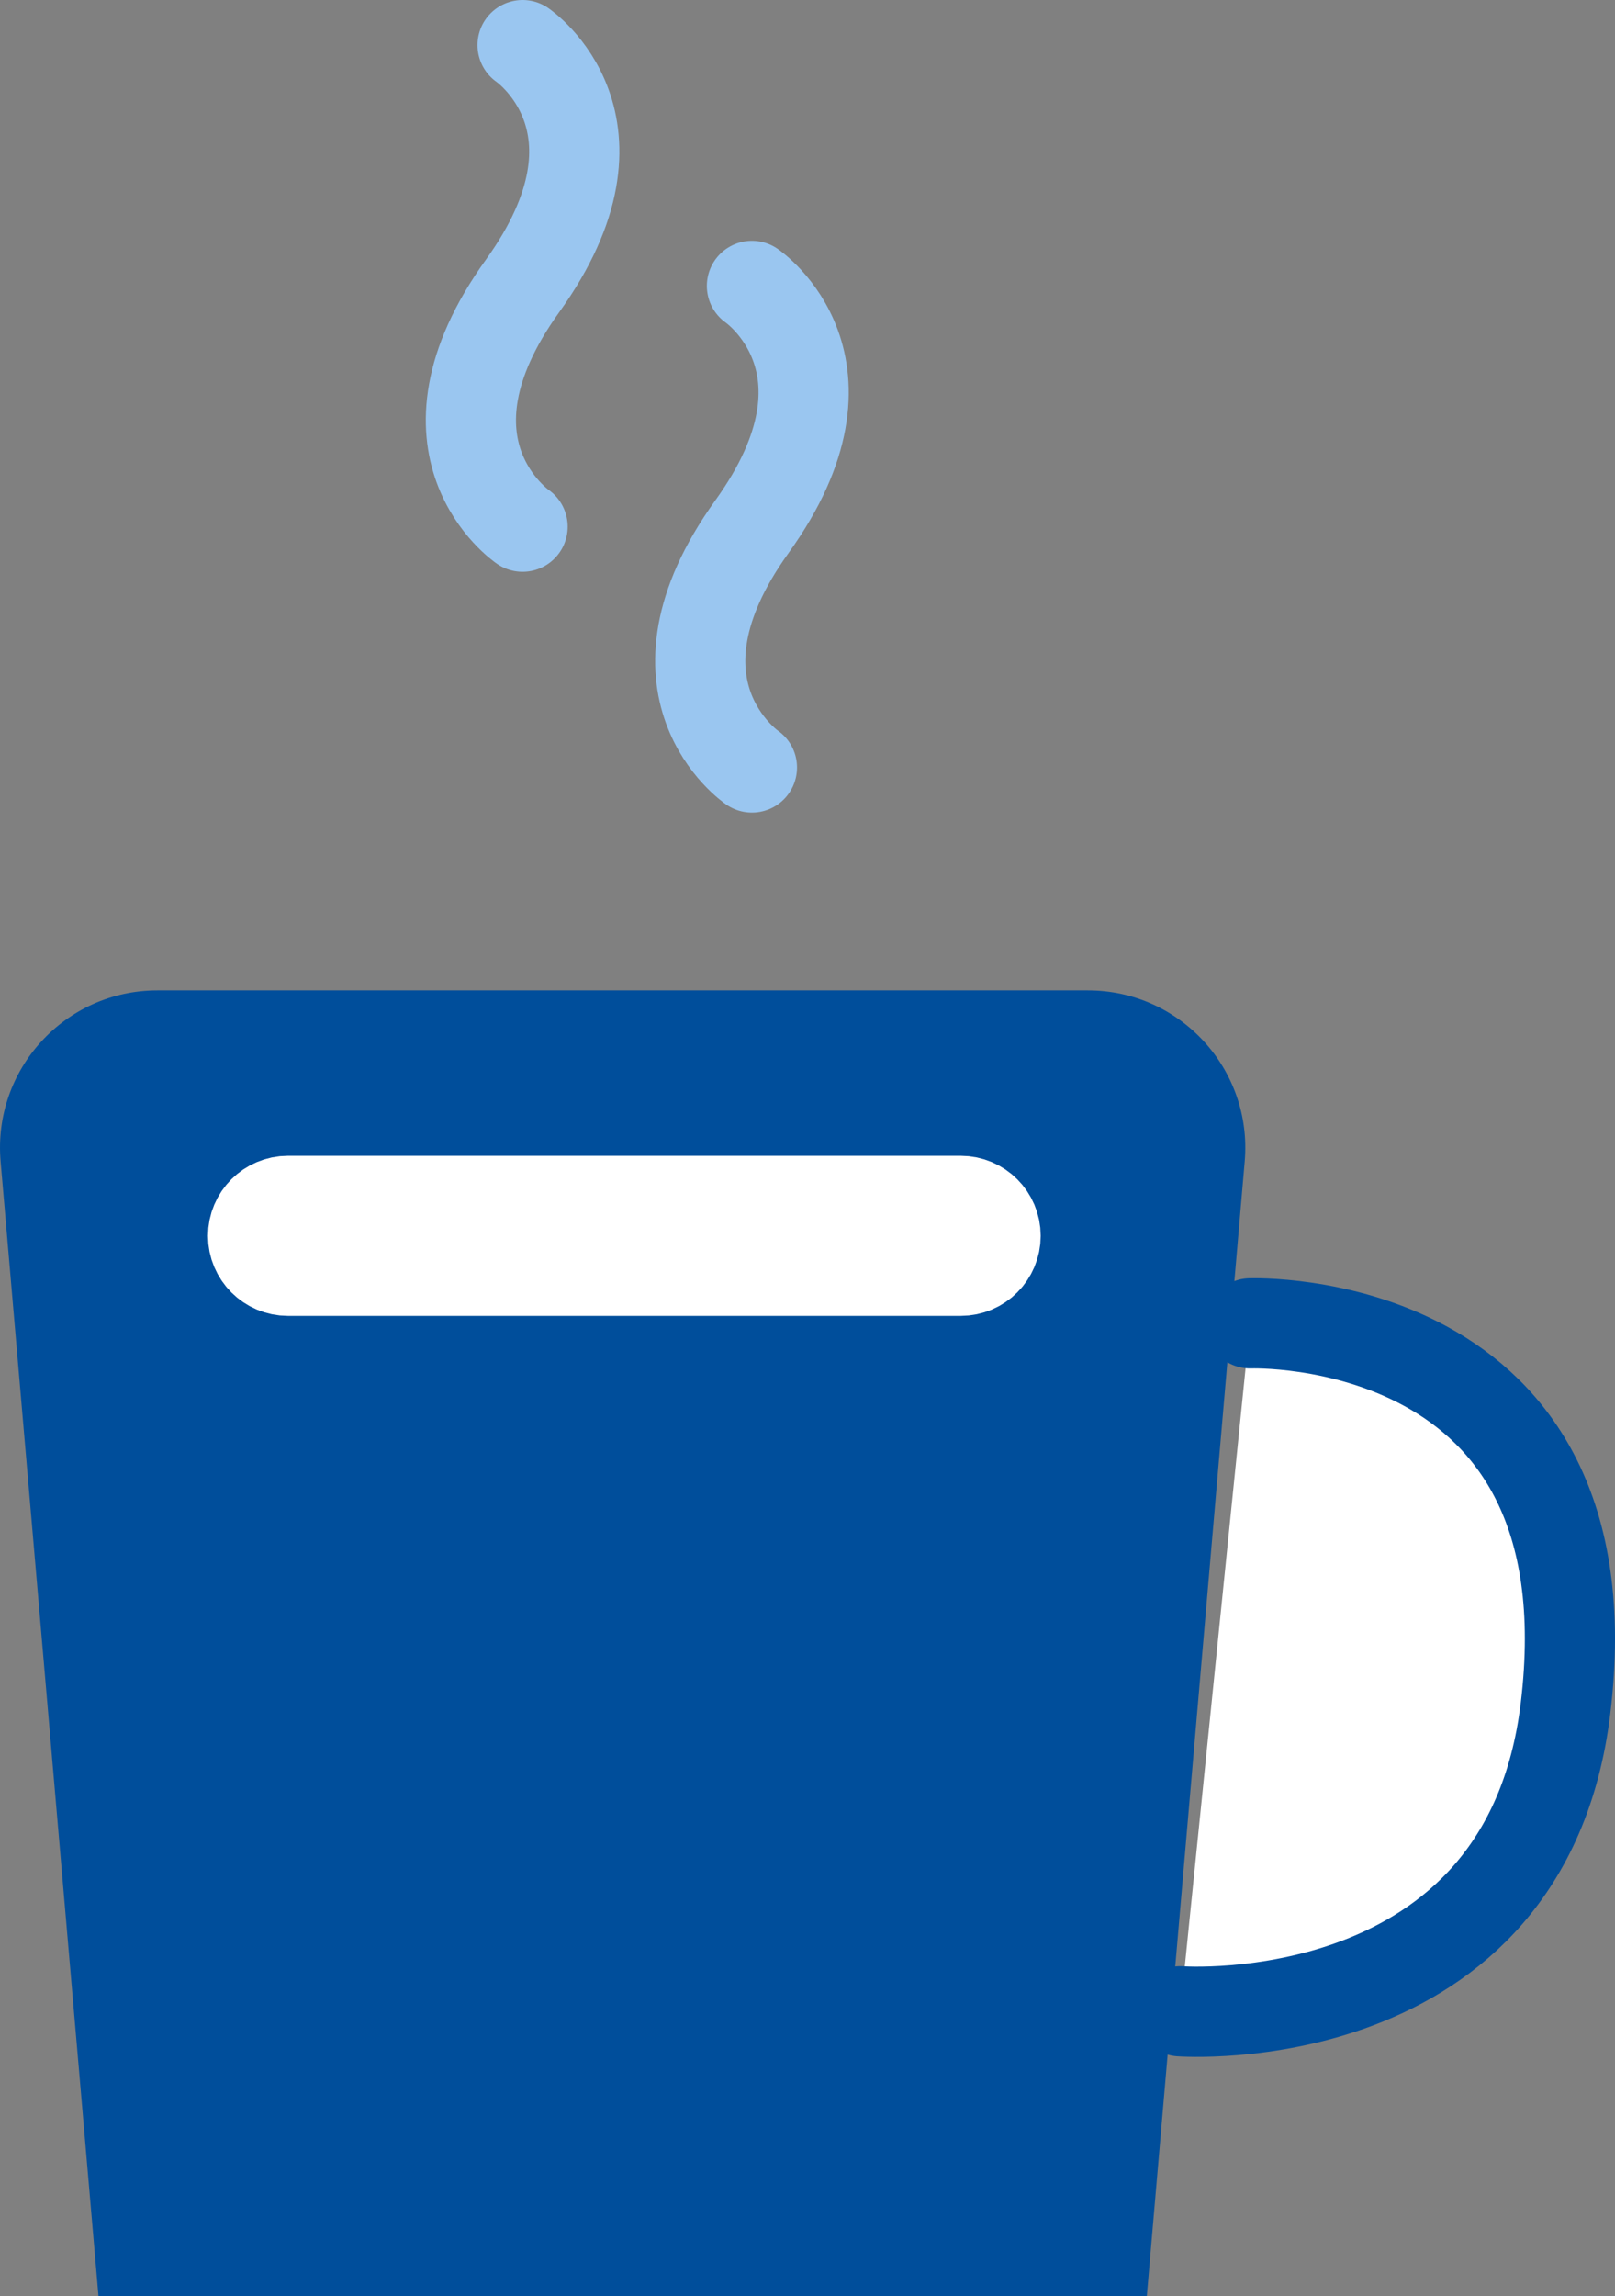 <?xml version="1.0" encoding="UTF-8"?>
<svg id="_レイヤー_2" data-name="レイヤー 2" xmlns="http://www.w3.org/2000/svg" viewBox="0 0 82.993 117.955">
  <rect x="0" y="0" width="82.993" height="117.955" fill="#808080" stroke="none"/>
  <defs>
    <style>
      .cls-1 {
        stroke: #fff;
      }

      .cls-1, .cls-2 {
        fill: #fff;
      }

      .cls-1, .cls-2, .cls-3 {
        stroke-linecap: round;
        stroke-linejoin: round;
        stroke-width: 4.634px;
      }

      .cls-2 {
        stroke: #004e9b;
      }

      .cls-3 {
        fill: none;
        stroke: #9ac6f0;
      }

      .cls-4 {
        fill: #004e9b;
        stroke-width: 0px;
      }
    </style>
  </defs>
  <g id="contents">
    <g>
      <path class="cls-4" d="M58.932,117.955H5.061L.031,59.661c-.408-4.724,3.317-8.784,8.059-8.784h47.815c4.742,0,8.467,4.06,8.059,8.784l-5.031,58.294Z"/>
      <path class="cls-1" d="M49.368,65.283H14.799c-.991,0-1.795-.803-1.795-1.795h0c0-.991.803-1.795,1.795-1.795h34.569c.991,0,1.795.803,1.795,1.795h0c0,.991-.803,1.795-1.795,1.795Z"/>
      <path class="cls-2" d="M64.243,67.983s18.691-.694,16.206,19.785c-2.046,16.858-19.798,15.556-19.798,15.556"/>
      <path class="cls-3" d="M26.855,2.317s5.977,4.062,0,12.37c-5.977,8.308,0,12.37,0,12.37"/>
      <path class="cls-3" d="M38.641,14.688s5.977,4.062,0,12.37c-5.977,8.308,0,12.37,0,12.37"/>
    </g>
  </g>
</svg>